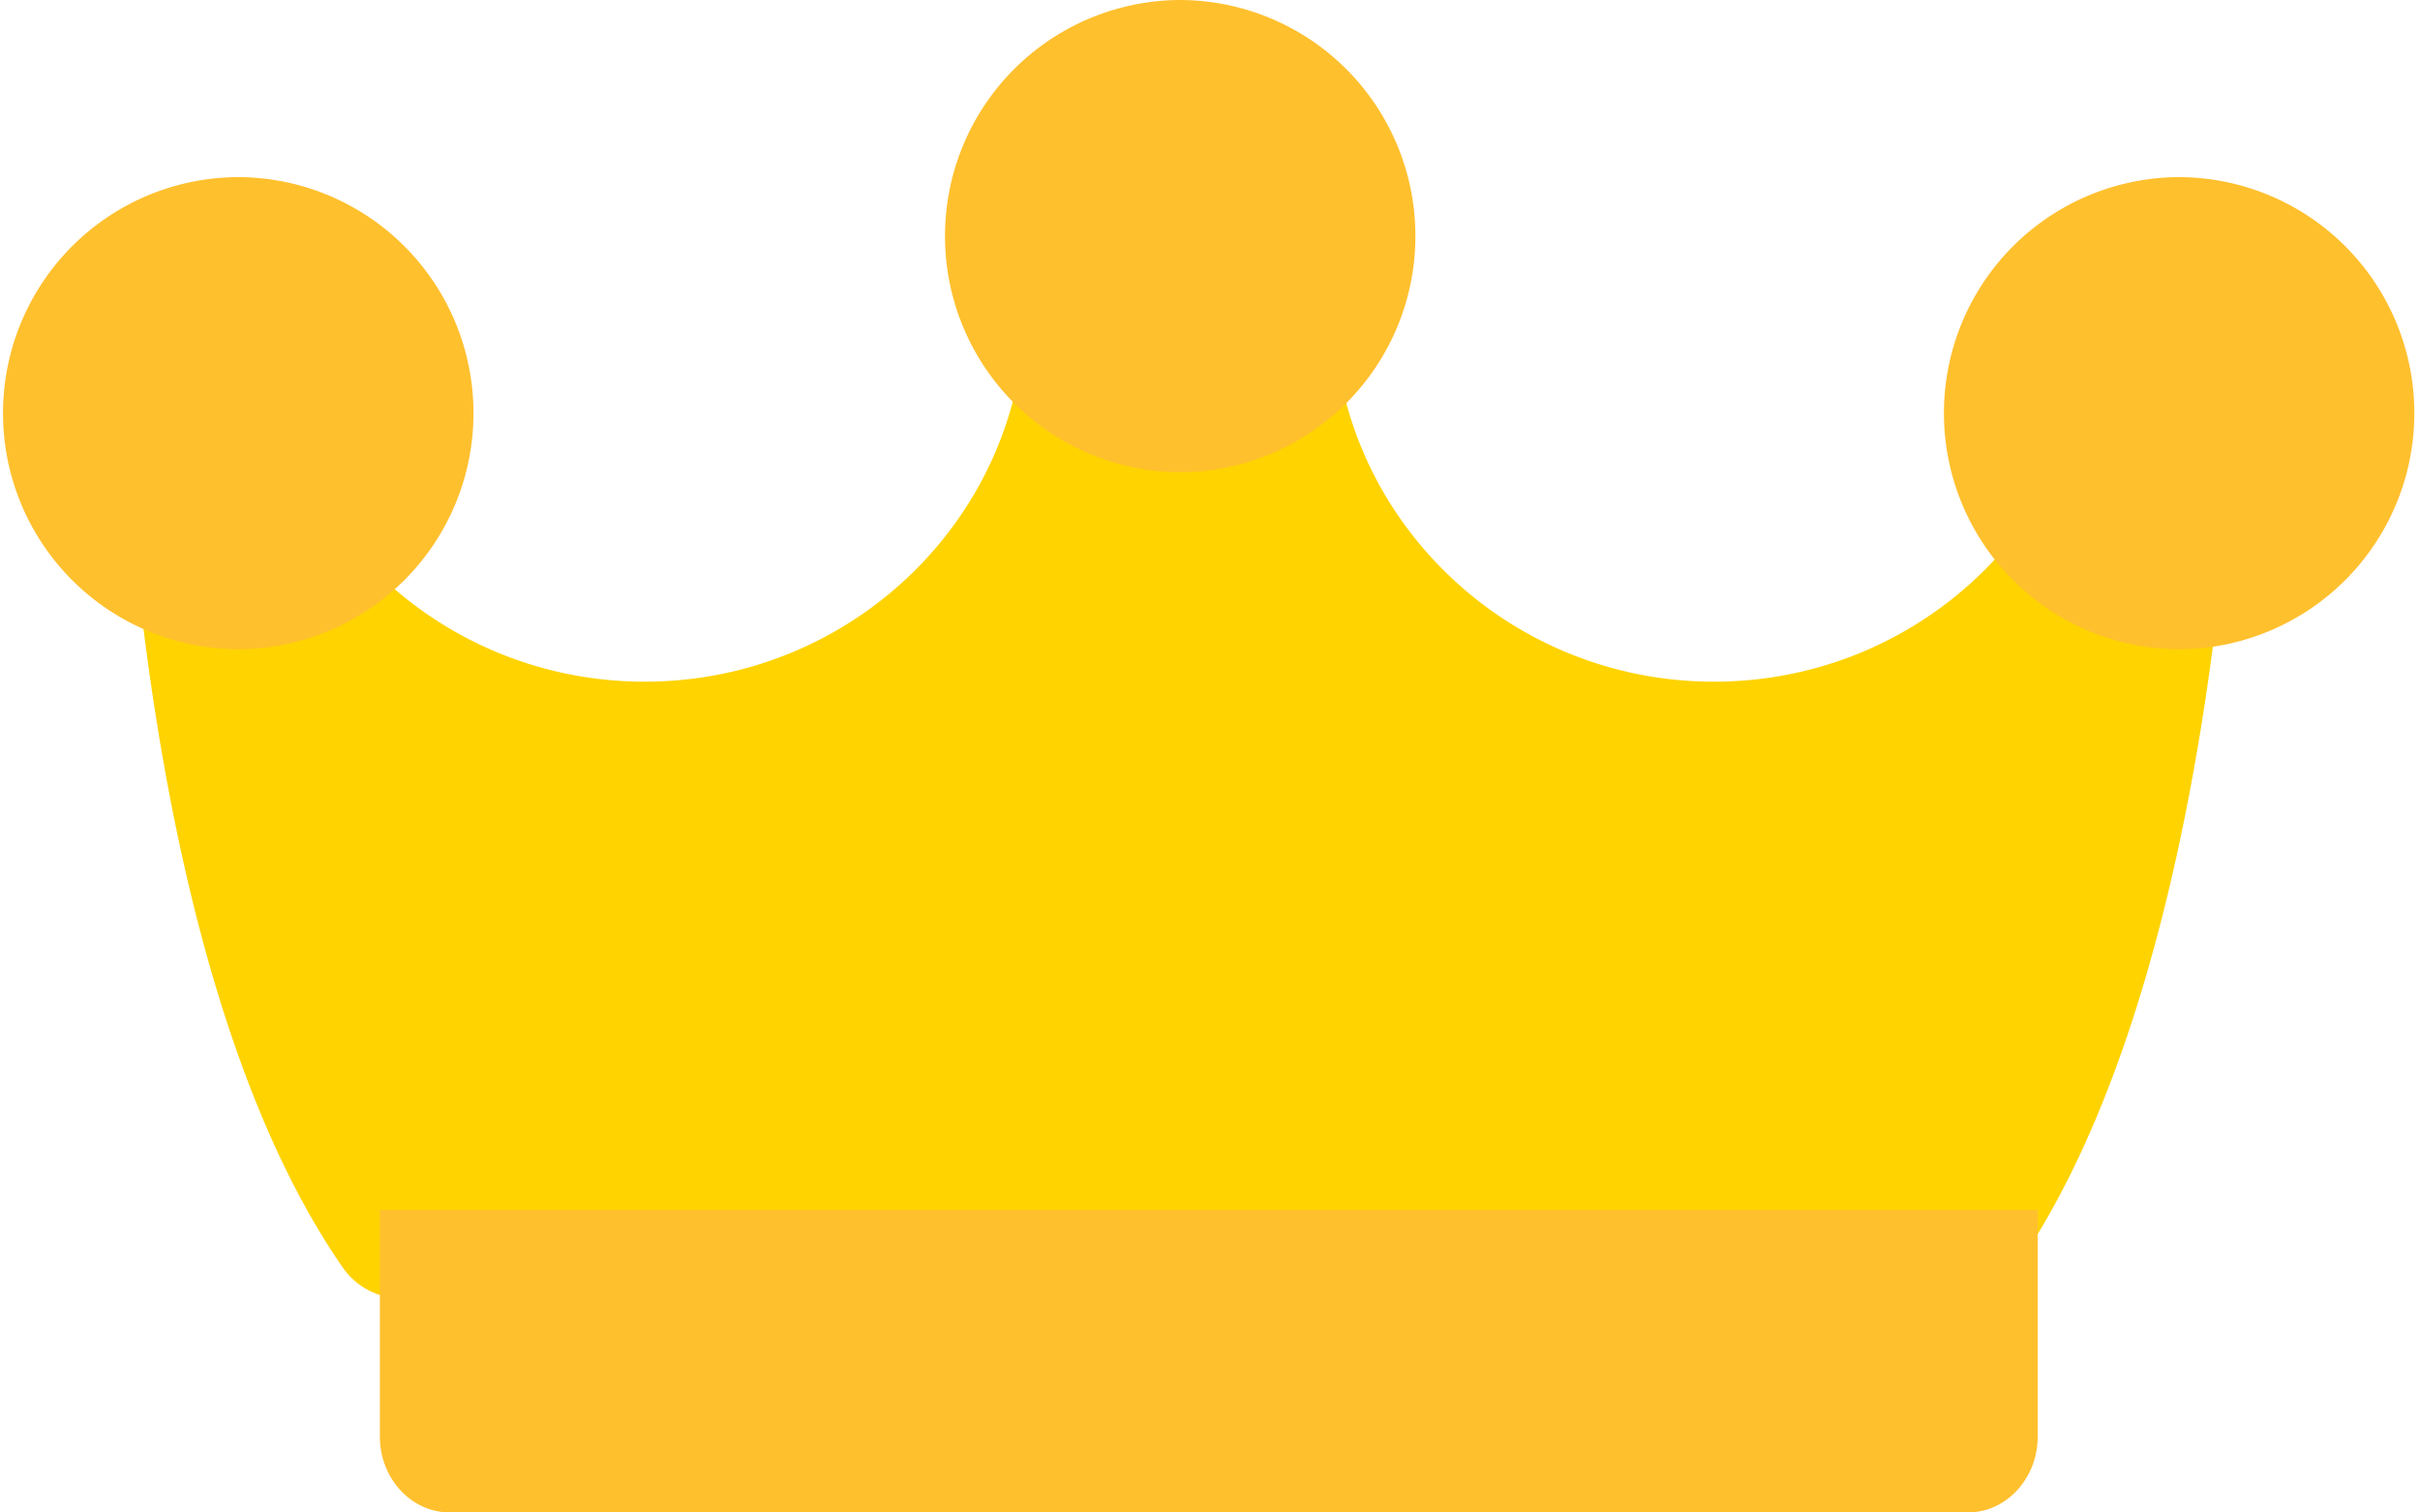 <svg width="32" height="20" viewBox="0 0 32 20" fill="none" xmlns="http://www.w3.org/2000/svg">
    <path d="M25.872 17.17H5.317a.953.953 0 0 1-.784-.408C1.82 12.845 1.613 5.308 1.597 4.19a5.876 5.876 0 0 1-.001-.132c0-.516.424-.934.947-.935h.002c.523 0 .947.417.95.932l.002.159c.083 2.66 2.307 4.8 5.028 4.8 2.773 0 5.03-2.223 5.03-4.956 0-.516.425-.935.949-.935h2.18c.525 0 .95.419.95.935 0 2.733 2.257 4.956 5.03 4.956 2.723 0 4.948-2.143 5.028-4.807l.003-.152a.942.942 0 0 1 .949-.932h.001c.524.001.948.42.948.935l-.001.133c-.016 1.118-.224 8.655-2.936 12.573a.954.954 0 0 1-.784.408z" fill="#FFD300"/>
    <path d="M15.606 0a3.12 3.12 0 0 0-3.11 3.122 3.12 3.12 0 0 0 3.11 3.122 3.12 3.12 0 0 0 3.11-3.122A3.12 3.12 0 0 0 15.607 0zM3.151 2.342A3.12 3.12 0 0 0 .04 5.463a3.12 3.12 0 0 0 3.111 3.122 3.12 3.12 0 0 0 3.11-3.122 3.12 3.12 0 0 0-3.11-3.121zM28.815 2.342a3.12 3.12 0 0 0-3.11 3.122 3.12 3.12 0 0 0 3.11 3.121 3.12 3.12 0 0 0 3.11-3.121 3.12 3.12 0 0 0-3.11-3.122zM26.017 20H5.95c-.512 0-.927-.45-.927-1.005V16h21.922v2.995c0 .555-.415 1.005-.927 1.005z" fill="#FFC02E"/>
</svg>
